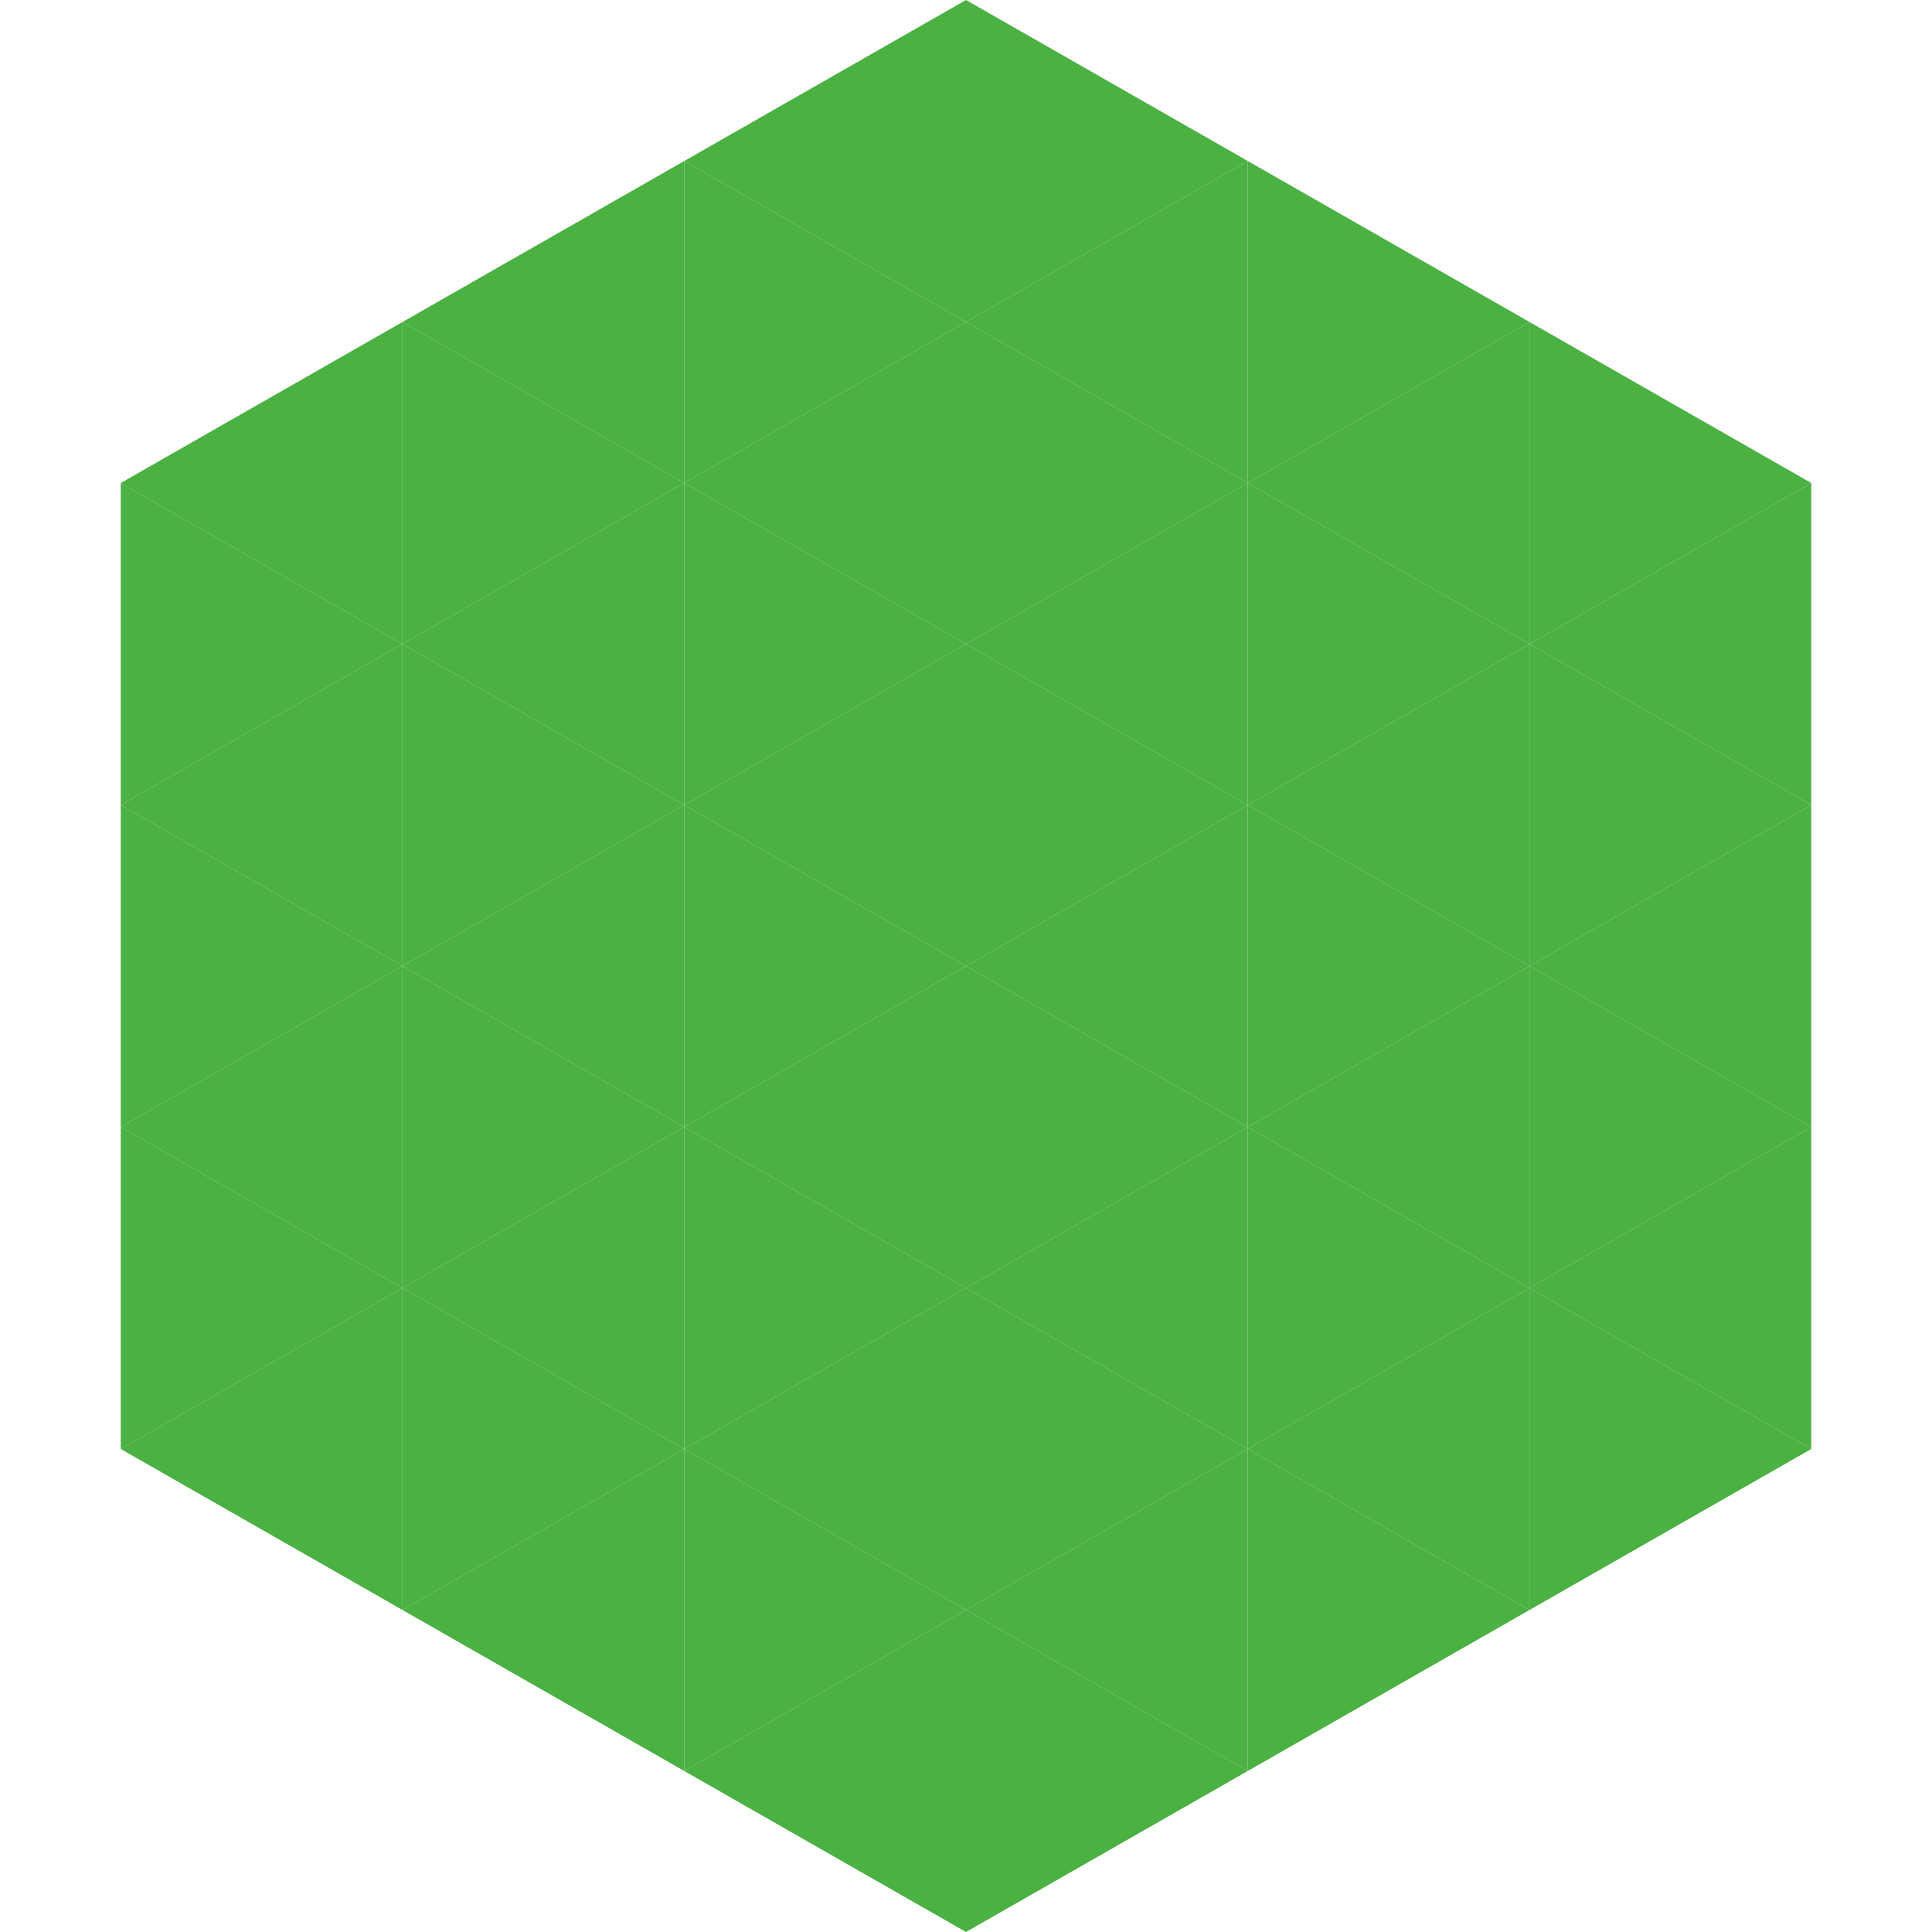 <?xml version="1.0"?>
<!-- Generated by SVGo -->
<svg width="240" height="240"
     xmlns="http://www.w3.org/2000/svg"
     xmlns:xlink="http://www.w3.org/1999/xlink">
<polygon points="50,40 15,60 50,80" style="fill:rgb(74,177,66)" />
<polygon points="190,40 225,60 190,80" style="fill:rgb(74,177,66)" />
<polygon points="15,60 50,80 15,100" style="fill:rgb(74,177,66)" />
<polygon points="225,60 190,80 225,100" style="fill:rgb(74,177,66)" />
<polygon points="50,80 15,100 50,120" style="fill:rgb(74,177,66)" />
<polygon points="190,80 225,100 190,120" style="fill:rgb(74,177,66)" />
<polygon points="15,100 50,120 15,140" style="fill:rgb(74,177,66)" />
<polygon points="225,100 190,120 225,140" style="fill:rgb(74,177,66)" />
<polygon points="50,120 15,140 50,160" style="fill:rgb(74,177,66)" />
<polygon points="190,120 225,140 190,160" style="fill:rgb(74,177,66)" />
<polygon points="15,140 50,160 15,180" style="fill:rgb(74,177,66)" />
<polygon points="225,140 190,160 225,180" style="fill:rgb(74,177,66)" />
<polygon points="50,160 15,180 50,200" style="fill:rgb(74,177,66)" />
<polygon points="190,160 225,180 190,200" style="fill:rgb(74,177,66)" />
<polygon points="15,180 50,200 15,220" style="fill:rgb(255,255,255); fill-opacity:0" />
<polygon points="225,180 190,200 225,220" style="fill:rgb(255,255,255); fill-opacity:0" />
<polygon points="50,0 85,20 50,40" style="fill:rgb(255,255,255); fill-opacity:0" />
<polygon points="190,0 155,20 190,40" style="fill:rgb(255,255,255); fill-opacity:0" />
<polygon points="85,20 50,40 85,60" style="fill:rgb(74,177,66)" />
<polygon points="155,20 190,40 155,60" style="fill:rgb(74,177,66)" />
<polygon points="50,40 85,60 50,80" style="fill:rgb(74,177,66)" />
<polygon points="190,40 155,60 190,80" style="fill:rgb(74,177,66)" />
<polygon points="85,60 50,80 85,100" style="fill:rgb(74,177,66)" />
<polygon points="155,60 190,80 155,100" style="fill:rgb(74,177,66)" />
<polygon points="50,80 85,100 50,120" style="fill:rgb(74,177,66)" />
<polygon points="190,80 155,100 190,120" style="fill:rgb(74,177,66)" />
<polygon points="85,100 50,120 85,140" style="fill:rgb(74,177,66)" />
<polygon points="155,100 190,120 155,140" style="fill:rgb(74,177,66)" />
<polygon points="50,120 85,140 50,160" style="fill:rgb(74,177,66)" />
<polygon points="190,120 155,140 190,160" style="fill:rgb(74,177,66)" />
<polygon points="85,140 50,160 85,180" style="fill:rgb(74,177,66)" />
<polygon points="155,140 190,160 155,180" style="fill:rgb(74,177,66)" />
<polygon points="50,160 85,180 50,200" style="fill:rgb(74,177,66)" />
<polygon points="190,160 155,180 190,200" style="fill:rgb(74,177,66)" />
<polygon points="85,180 50,200 85,220" style="fill:rgb(74,177,66)" />
<polygon points="155,180 190,200 155,220" style="fill:rgb(74,177,66)" />
<polygon points="120,0 85,20 120,40" style="fill:rgb(74,177,66)" />
<polygon points="120,0 155,20 120,40" style="fill:rgb(74,177,66)" />
<polygon points="85,20 120,40 85,60" style="fill:rgb(74,177,66)" />
<polygon points="155,20 120,40 155,60" style="fill:rgb(74,177,66)" />
<polygon points="120,40 85,60 120,80" style="fill:rgb(74,177,66)" />
<polygon points="120,40 155,60 120,80" style="fill:rgb(74,177,66)" />
<polygon points="85,60 120,80 85,100" style="fill:rgb(74,177,66)" />
<polygon points="155,60 120,80 155,100" style="fill:rgb(74,177,66)" />
<polygon points="120,80 85,100 120,120" style="fill:rgb(74,177,66)" />
<polygon points="120,80 155,100 120,120" style="fill:rgb(74,177,66)" />
<polygon points="85,100 120,120 85,140" style="fill:rgb(74,177,66)" />
<polygon points="155,100 120,120 155,140" style="fill:rgb(74,177,66)" />
<polygon points="120,120 85,140 120,160" style="fill:rgb(74,177,66)" />
<polygon points="120,120 155,140 120,160" style="fill:rgb(74,177,66)" />
<polygon points="85,140 120,160 85,180" style="fill:rgb(74,177,66)" />
<polygon points="155,140 120,160 155,180" style="fill:rgb(74,177,66)" />
<polygon points="120,160 85,180 120,200" style="fill:rgb(74,177,66)" />
<polygon points="120,160 155,180 120,200" style="fill:rgb(74,177,66)" />
<polygon points="85,180 120,200 85,220" style="fill:rgb(74,177,66)" />
<polygon points="155,180 120,200 155,220" style="fill:rgb(74,177,66)" />
<polygon points="120,200 85,220 120,240" style="fill:rgb(74,177,66)" />
<polygon points="120,200 155,220 120,240" style="fill:rgb(74,177,66)" />
<polygon points="85,220 120,240 85,260" style="fill:rgb(255,255,255); fill-opacity:0" />
<polygon points="155,220 120,240 155,260" style="fill:rgb(255,255,255); fill-opacity:0" />
</svg>
